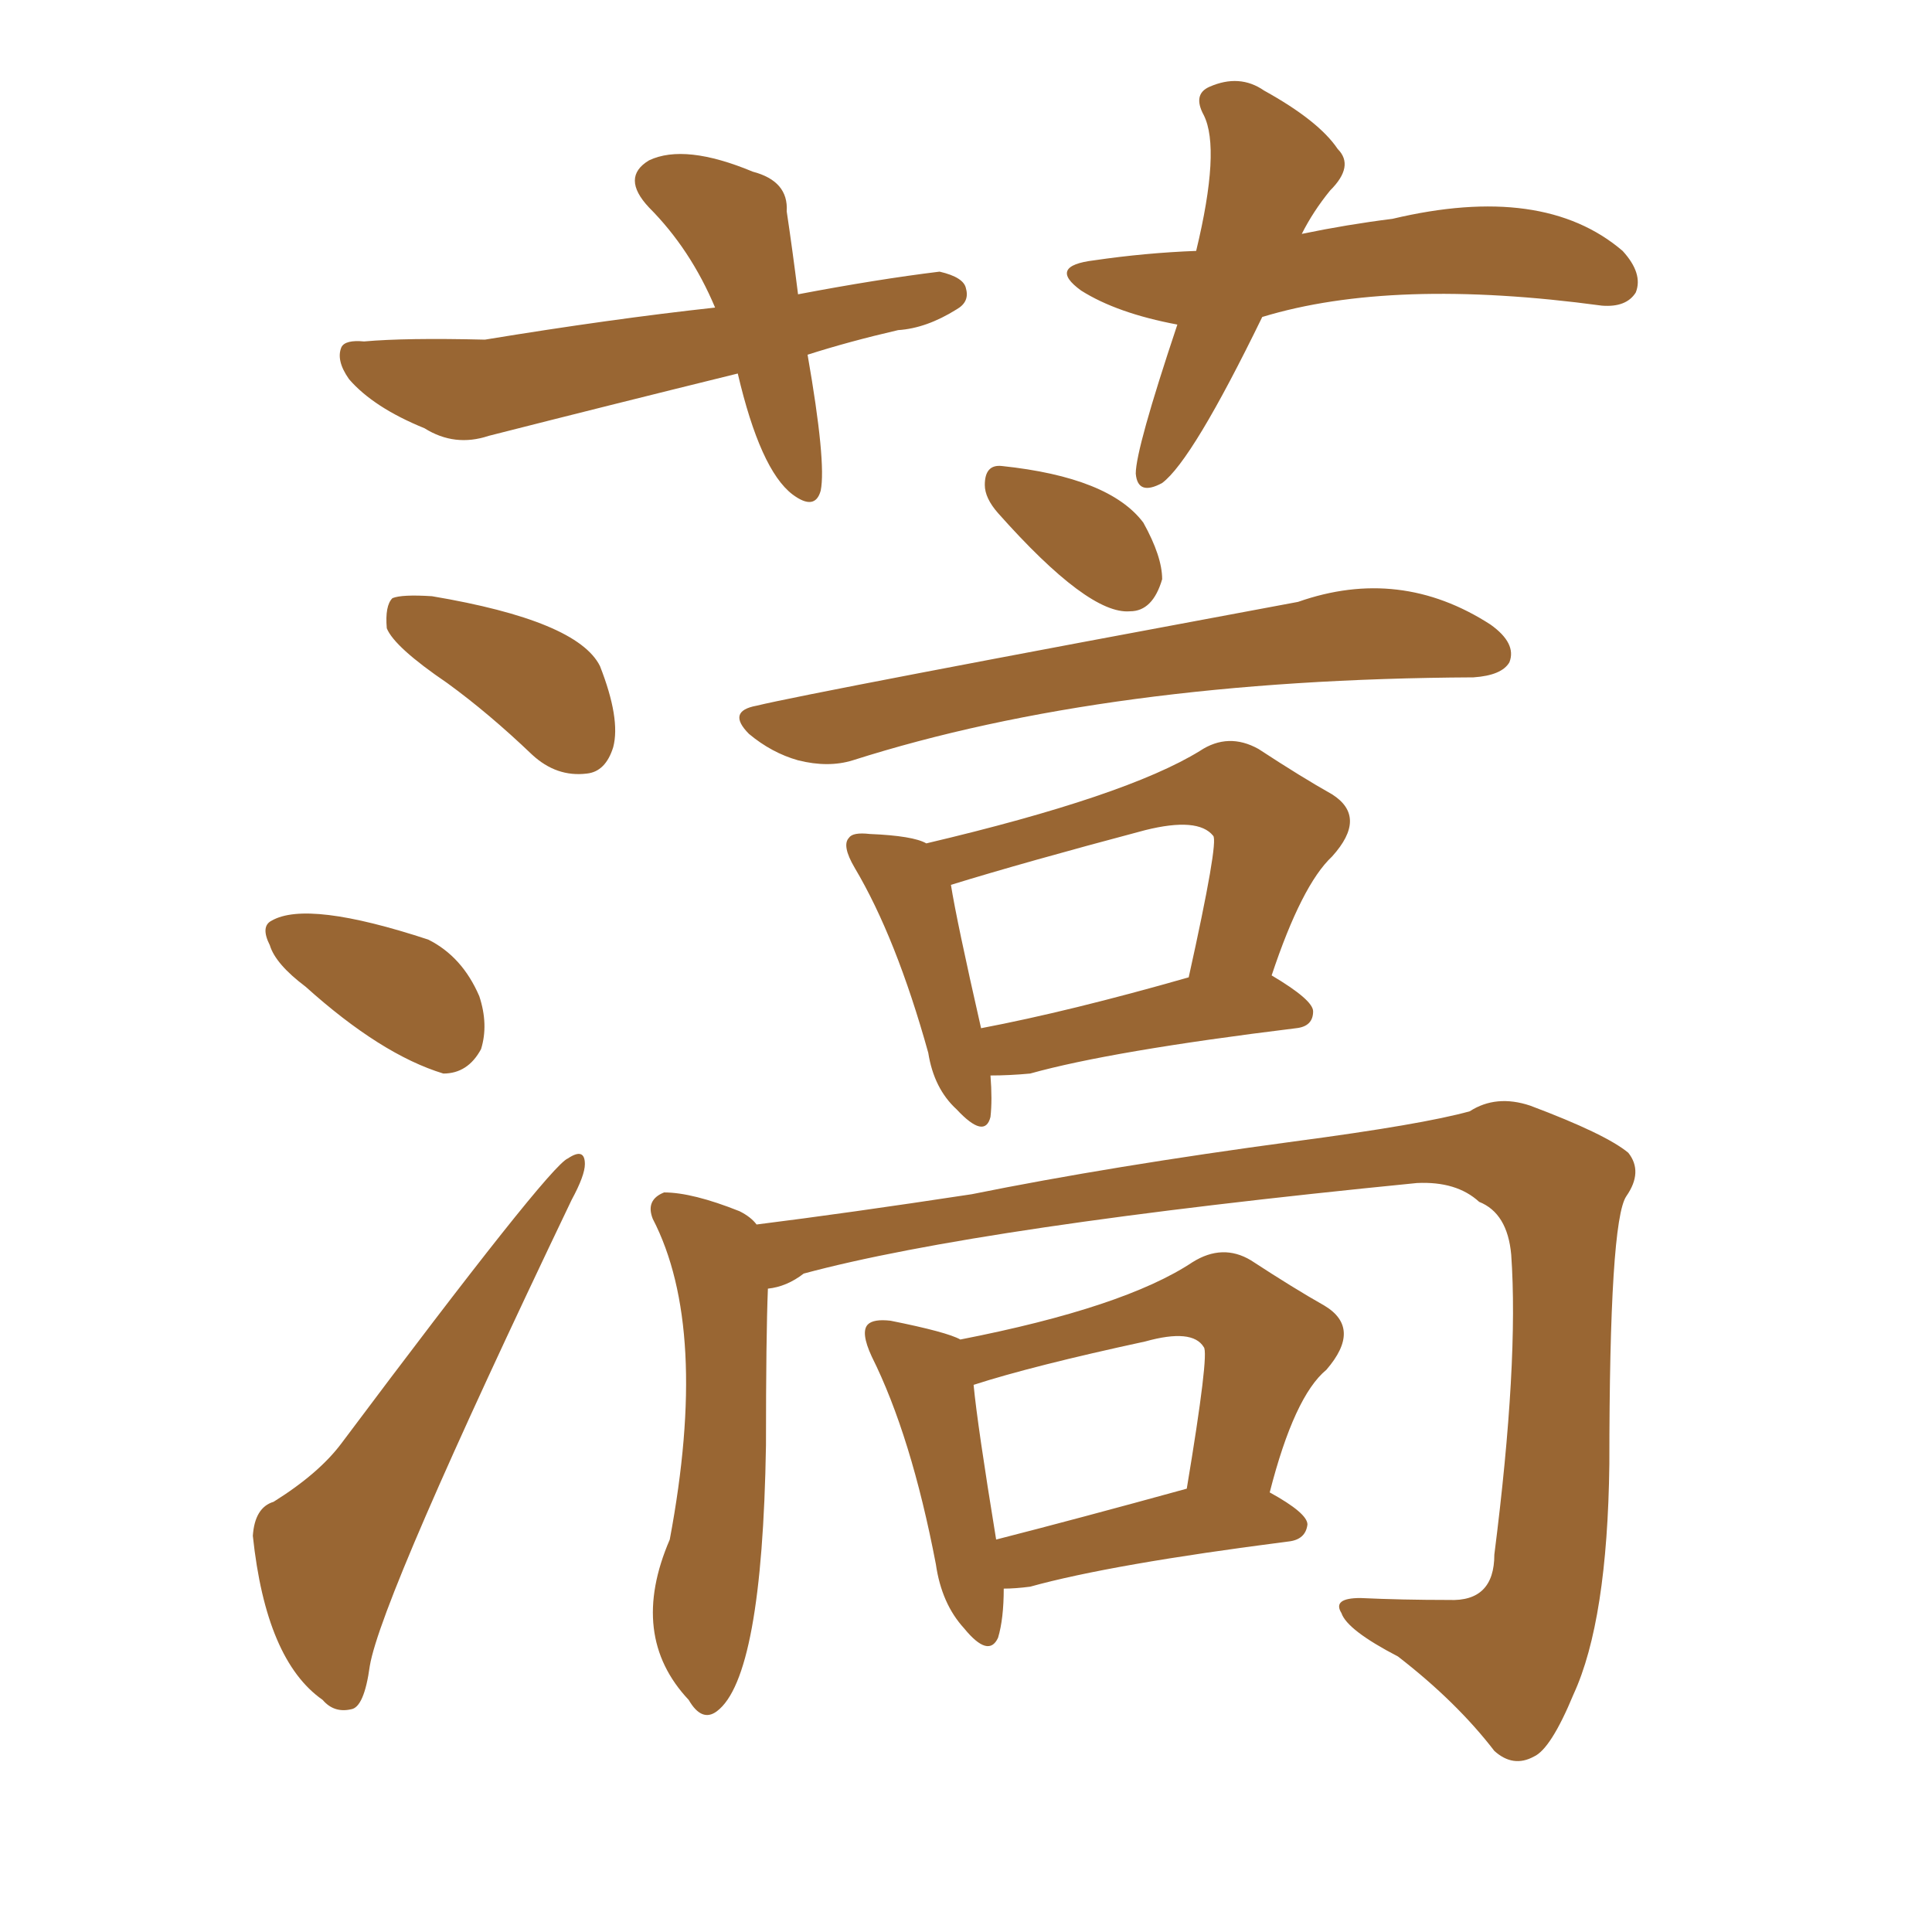 <svg xmlns="http://www.w3.org/2000/svg" xmlns:xlink="http://www.w3.org/1999/xlink" width="150" height="150"><path fill="#996633" padding="10" d="M62.70 27.54L62.70 27.54Q64.16 35.89 63.72 38.09L63.72 38.09Q63.28 39.70 61.52 38.38L61.52 38.38Q59.03 36.47 57.28 29.00L57.28 29.00Q47.17 31.49 37.94 33.84L37.94 33.84Q35.30 34.72 32.96 33.25L32.96 33.25Q29.00 31.64 27.10 29.44L27.10 29.44Q26.07 27.98 26.51 26.95L26.51 26.95Q26.81 26.37 28.27 26.51L28.27 26.51Q31.49 26.22 37.65 26.37L37.65 26.37Q47.46 24.76 55.52 23.88L55.52 23.88Q53.61 19.34 50.39 16.11L50.39 16.11Q48.19 13.77 50.39 12.45L50.39 12.45Q53.17 11.13 58.45 13.33L58.45 13.33Q61.23 14.06 61.08 16.41L61.08 16.41Q61.52 19.34 61.96 22.85L61.96 22.85Q68.12 21.68 72.95 21.09L72.95 21.09Q74.85 21.53 75 22.41L75 22.41Q75.29 23.44 74.27 24.02L74.27 24.02Q71.92 25.49 69.73 25.63L69.73 25.63Q65.92 26.51 62.70 27.54ZM98.00 24.61L98.00 24.61Q92.58 35.74 90.23 37.50L90.23 37.50Q88.33 38.53 88.18 36.77L88.18 36.77Q88.18 34.86 91.41 25.20L91.41 25.20Q86.72 24.32 83.94 22.56L83.94 22.56Q81.30 20.65 84.96 20.21L84.96 20.21Q88.92 19.63 92.87 19.48L92.87 19.48Q94.78 11.57 93.46 8.94L93.46 8.94Q92.58 7.32 93.90 6.74L93.90 6.74Q96.24 5.71 98.14 7.03L98.14 7.03Q102.39 9.38 103.86 11.57L103.86 11.57Q105.18 12.89 103.27 14.79L103.27 14.79Q101.95 16.41 101.07 18.16L101.07 18.16Q104.59 17.43 108.11 16.99L108.11 16.99Q119.82 14.21 125.98 19.48L125.98 19.48Q127.59 21.24 127.00 22.71L127.00 22.71Q126.27 23.88 124.37 23.73L124.37 23.73Q108.11 21.53 98.00 24.61ZM34.72 53.03L34.72 53.03Q30.62 50.24 30.03 48.78L30.03 48.78Q29.88 47.02 30.47 46.44L30.47 46.44Q31.20 46.14 33.54 46.29L33.54 46.29Q44.82 48.19 46.58 51.71L46.58 51.71Q48.19 55.81 47.61 58.01L47.61 58.01Q47.02 59.91 45.56 60.06L45.56 60.06Q43.21 60.35 41.31 58.59L41.31 58.59Q37.94 55.37 34.72 53.03ZM23.73 76.61L23.73 76.61Q21.39 74.85 20.95 73.39L20.95 73.39Q20.21 71.92 21.09 71.48L21.09 71.48Q23.88 69.87 33.25 72.95L33.25 72.95Q35.89 74.27 37.21 77.34L37.21 77.34Q37.94 79.54 37.35 81.45L37.35 81.45Q36.33 83.35 34.42 83.35L34.42 83.35Q29.59 81.88 23.73 76.61ZM21.24 116.60L21.24 116.60Q24.76 114.40 26.51 112.06L26.51 112.06Q42.63 90.53 44.09 89.94L44.09 89.94Q45.41 89.06 45.41 90.38L45.41 90.38Q45.41 91.26 44.38 93.16L44.38 93.16Q29.59 124.07 28.71 129.35L28.71 129.35Q28.27 132.57 27.25 132.71L27.25 132.71Q25.93 133.01 25.05 131.98L25.05 131.98Q20.65 128.91 19.63 119.24L19.63 119.24Q19.78 117.04 21.24 116.60ZM58.74 54.79L58.74 54.79Q62.99 53.76 100.78 46.73L100.78 46.73Q108.69 43.95 115.72 48.49L115.72 48.49Q117.77 49.95 117.19 51.42L117.19 51.42Q116.60 52.44 114.40 52.59L114.40 52.59Q85.99 52.73 66.21 59.03L66.21 59.03Q64.31 59.62 61.96 59.03L61.96 59.03Q59.91 58.45 58.15 56.98L58.15 56.98Q56.40 55.22 58.74 54.79ZM76.90 83.50L76.90 83.50Q77.05 85.40 76.90 86.72L76.90 86.72Q76.46 88.48 74.27 86.13L74.27 86.13Q72.51 84.52 72.07 81.74L72.07 81.74Q69.58 72.80 66.36 67.38L66.36 67.38Q65.33 65.63 65.92 65.04L65.92 65.04Q66.21 64.60 67.53 64.75L67.53 64.75Q70.90 64.89 71.92 65.48L71.92 65.48Q87.45 61.82 93.16 58.30L93.16 58.30Q95.36 56.84 97.71 58.15L97.71 58.15Q101.07 60.35 103.42 61.67L103.42 61.67Q106.20 63.43 103.42 66.50L103.42 66.50Q101.07 68.70 98.73 75.73L98.73 75.73Q101.95 77.64 101.95 78.52L101.95 78.52Q101.95 79.69 100.63 79.83L100.63 79.83Q86.28 81.59 79.98 83.35L79.98 83.35Q78.37 83.50 76.90 83.50ZM76.17 79.83L76.17 79.83Q83.06 78.52 92.29 75.88L92.29 75.88Q94.63 65.33 94.19 64.89L94.19 64.89Q93.02 63.43 88.92 64.45L88.92 64.45Q79.54 66.94 73.83 68.70L73.83 68.70Q74.27 71.48 76.17 79.83ZM59.62 100.05L59.62 100.05Q59.47 103.71 59.47 112.21L59.47 112.21Q59.18 130.22 55.66 132.86L55.66 132.86Q54.49 133.74 53.47 131.98L53.47 131.98Q48.78 127.00 52.00 119.53L52.00 119.53Q55.08 103.13 50.68 94.63L50.68 94.63Q50.10 93.16 51.56 92.58L51.56 92.58Q53.76 92.58 57.42 94.04L57.42 94.04Q58.30 94.48 58.74 95.07L58.74 95.07Q65.77 94.19 75.44 92.72L75.44 92.72Q86.28 90.53 100.49 88.62L100.49 88.62Q110.45 87.30 114.11 86.28L114.11 86.28Q116.16 84.96 118.80 85.84L118.80 85.84Q124.66 88.04 126.42 89.50L126.42 89.50Q127.59 90.97 126.27 92.87L126.27 92.87Q124.95 94.78 124.95 113.67L124.95 113.67Q124.80 125.83 122.17 131.54L122.17 131.54Q120.41 135.79 119.09 136.38L119.09 136.38Q117.48 137.26 116.02 135.94L116.02 135.94Q113.09 132.13 108.54 128.61L108.54 128.61Q104.59 126.56 104.15 125.24L104.15 125.24Q103.42 124.07 105.62 124.07L105.62 124.07Q108.84 124.22 112.50 124.22L112.50 124.22Q116.02 124.37 116.02 120.70L116.02 120.70Q117.92 105.76 117.33 97.41L117.33 97.41Q117.04 94.19 114.84 93.31L114.84 93.31Q113.09 91.70 110.01 91.85L110.01 91.85Q76.03 95.21 62.40 98.88L62.40 98.88Q61.08 99.90 59.62 100.05ZM77.93 123.34L77.93 123.34Q77.93 125.68 77.49 127.15L77.49 127.15Q76.76 128.76 74.85 126.42L74.85 126.42Q73.10 124.51 72.66 121.44L72.66 121.44Q70.75 111.47 67.68 105.32L67.68 105.32Q66.80 103.42 67.38 102.83L67.38 102.83Q67.82 102.39 69.14 102.54L69.14 102.54Q73.54 103.42 74.56 104.00L74.56 104.00Q87.30 101.51 92.58 98.00L92.58 98.00Q94.92 96.53 97.12 97.85L97.12 97.85Q100.49 100.05 102.83 101.37L102.83 101.37Q105.76 103.13 102.98 106.35L102.98 106.35Q100.49 108.40 98.58 115.87L98.58 115.87Q101.51 117.48 101.51 118.36L101.51 118.36Q101.37 119.53 100.05 119.68L100.05 119.68Q86.28 121.44 79.98 123.19L79.98 123.19Q78.81 123.34 77.93 123.34ZM77.34 119.53L77.34 119.53Q83.64 117.92 92.14 115.58L92.14 115.58Q93.90 105.03 93.46 104.59L93.46 104.59Q92.58 103.13 88.92 104.15L88.92 104.15Q80.13 106.05 75.59 107.52L75.59 107.52Q75.88 110.60 77.34 119.53ZM77.49 39.84L77.49 39.84L77.49 39.84Q76.46 38.67 76.46 37.65L76.46 37.65Q76.46 36.04 77.78 36.18L77.78 36.18Q86.13 37.06 88.77 40.58L88.77 40.58Q90.23 43.21 90.23 44.97L90.23 44.97Q89.50 47.46 87.74 47.46L87.74 47.46Q84.52 47.75 77.49 39.84Z"/></svg>